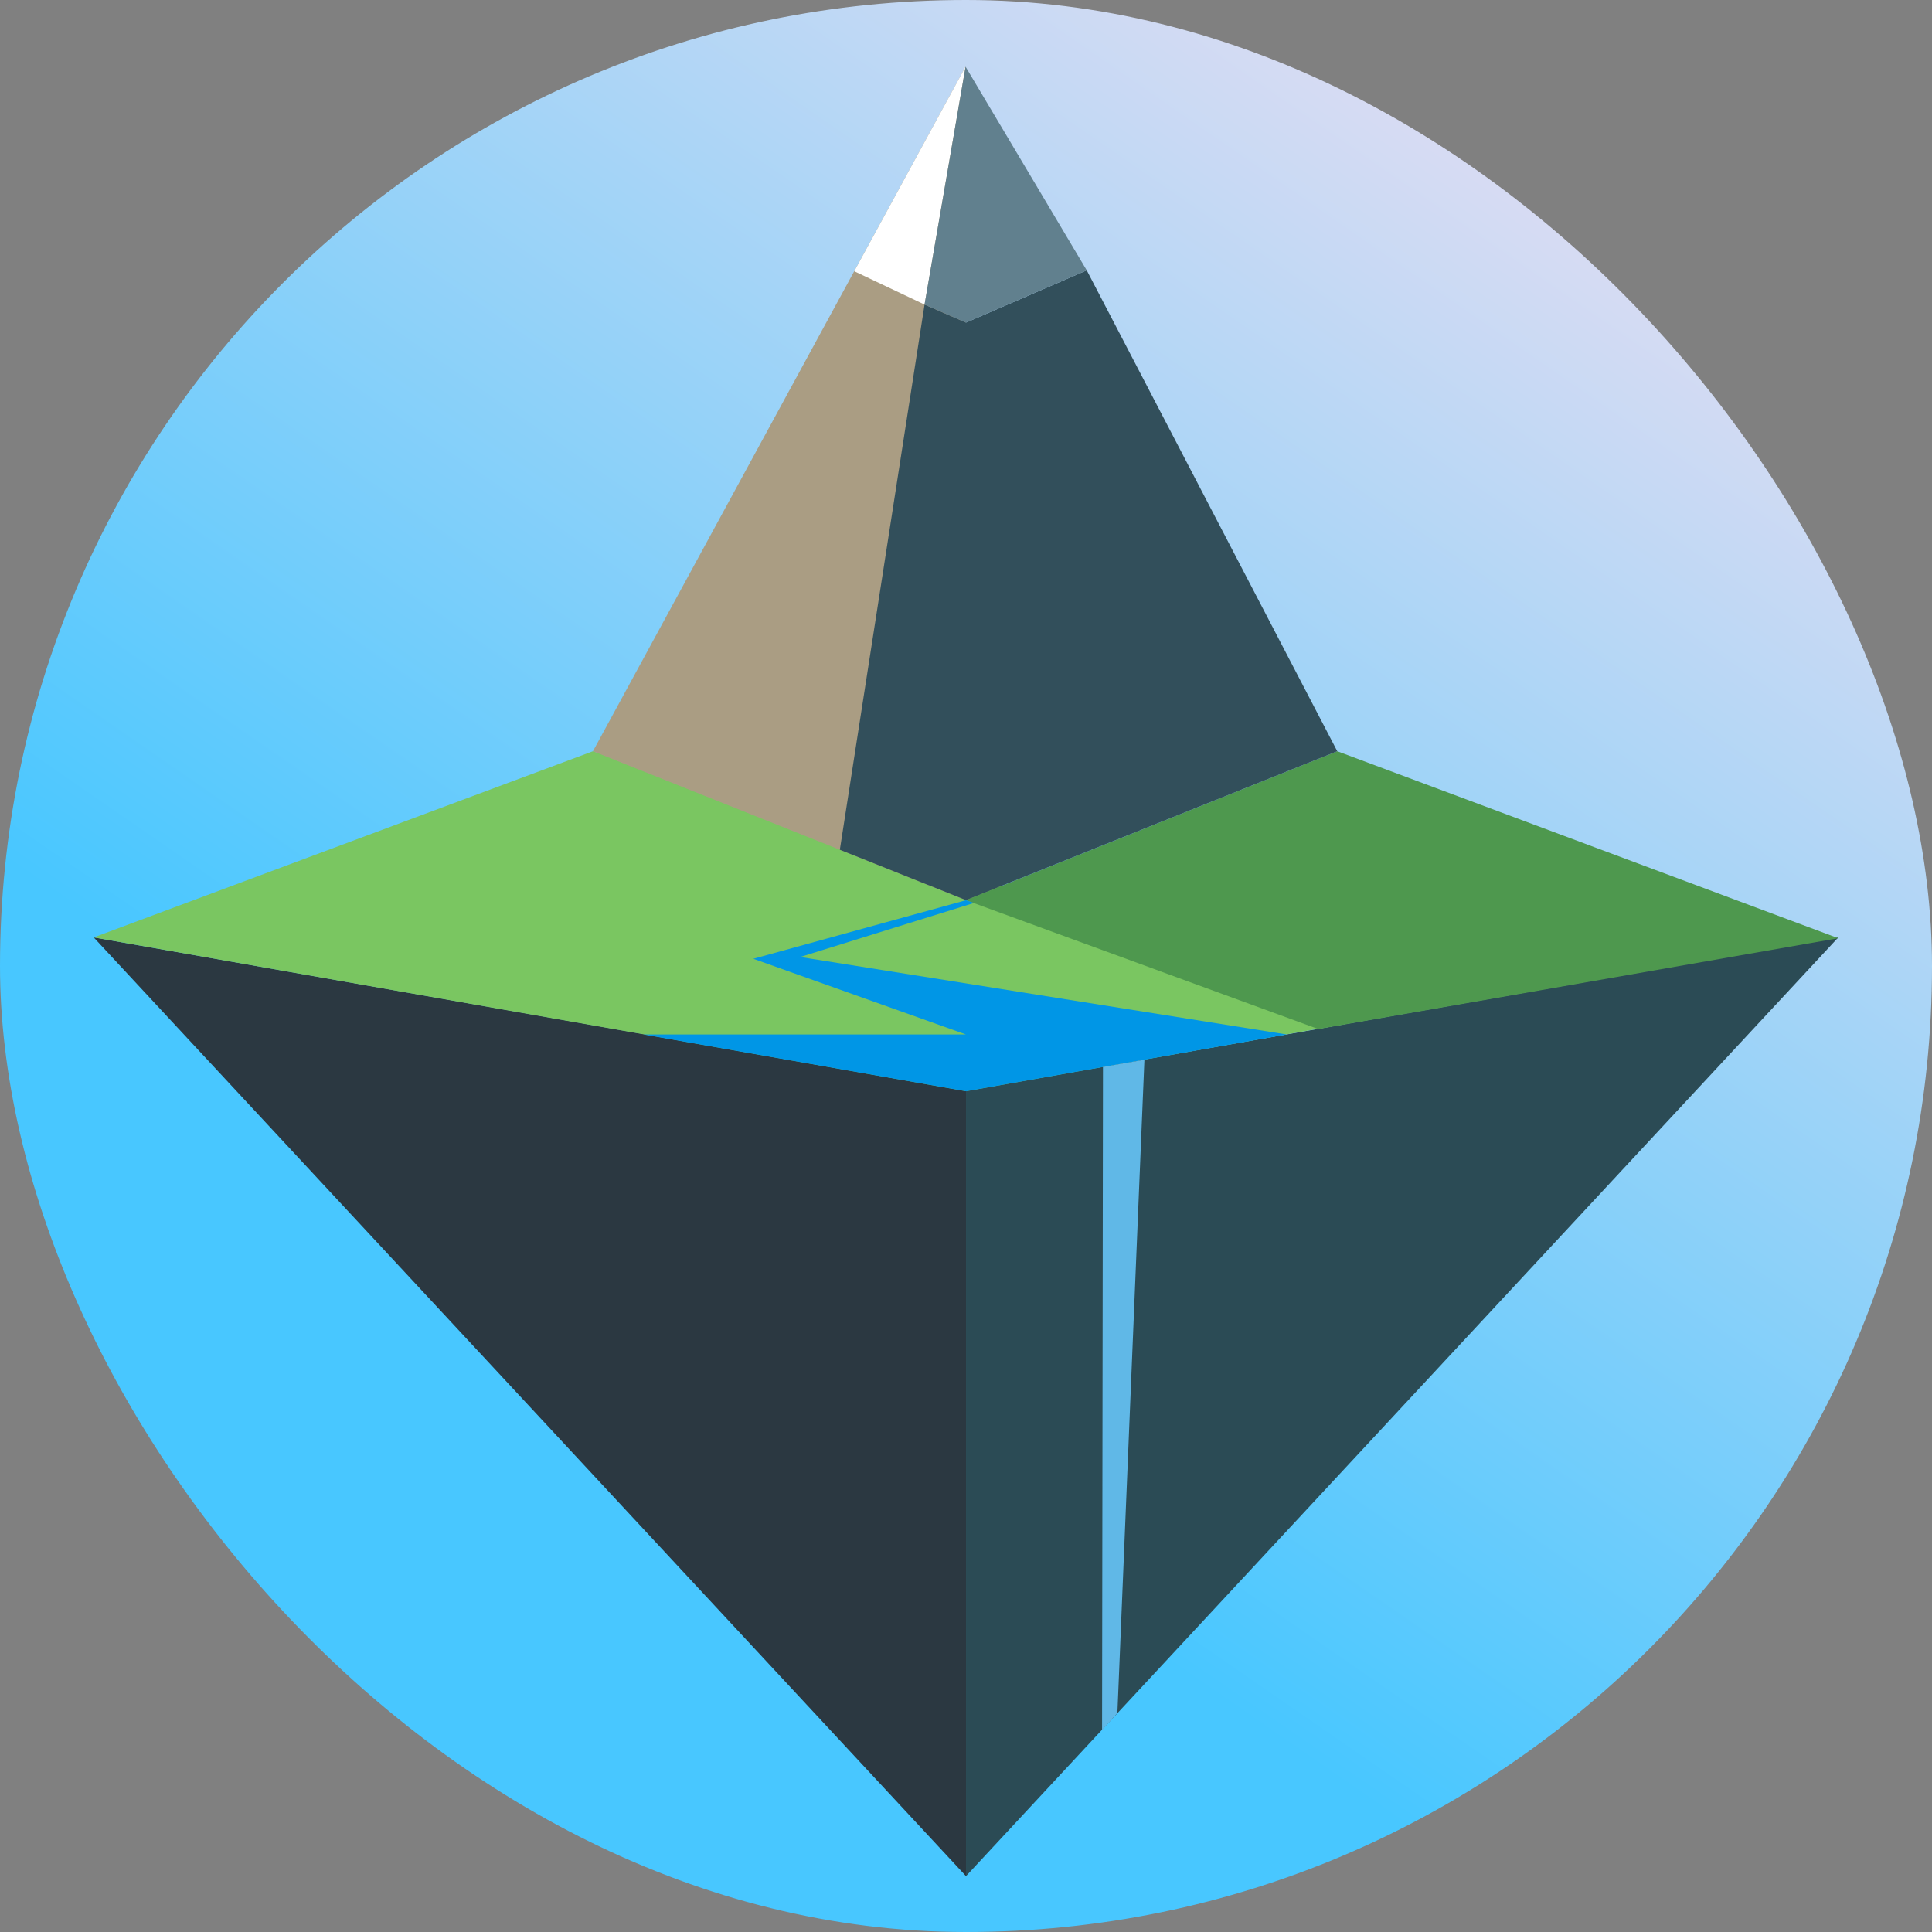 <svg width="1072" height="1072" viewBox="0 0 1072 1072" fill="none" xmlns="http://www.w3.org/2000/svg">
<rect x="0" y="0" width="1072" height="1072" fill="#808080" stroke="none"/>
<rect width="1072" height="1072" rx="536" fill="url(#paint0_linear_330_34)"/>
<path d="M536.001 605.228L1020 520.141L536.001 1041L536.001 605.228Z" fill="#2B4B55"/>
<path d="M536.001 605.228L52.001 520.141L536.001 1041L536.001 605.228Z" fill="#2B3841"/>
<path d="M536 605.454L52 520.141L329 416.835L774 563.247L536 605.454Z" fill="#7AC661"/>
<path d="M731.5 571L1020 520.593L742.001 416.835L536 499.5L731.5 571Z" fill="#4E984E"/>
<path d="M536 499.453L329 416.835L535.751 37L536 499.453Z" fill="#AA9D83"/>
<path d="M536.003 499.453L742 416.835L602.999 150L536 179L513 169L466 471.5L536.003 499.453Z" fill="#324F5B"/>
<path d="M513 169L474 150.5L535.751 37L513 169Z" fill="white"/>
<path d="M536 179L603 150L535.751 37L513 169L536 179Z" fill="#61808E"/>
<path d="M418 532L536 574H357L536 605.5L714 574L444 531L540.5 501L536 499.5L418 532Z" fill="#0096E6"/>
<path d="M620 950.5L611.5 960L612 592L635 588L620 950.5Z" fill="#60B8E7"/>
<defs>
<linearGradient id="paint0_linear_330_34" x1="1072" y1="3.38852e-05" x2="503.5" y2="823.5" gradientUnits="userSpaceOnUse">
<stop stop-color="#FFE1EF"/>
<stop offset="1" stop-color="#48C7FF"/>
</linearGradient>
</defs>
</svg>
